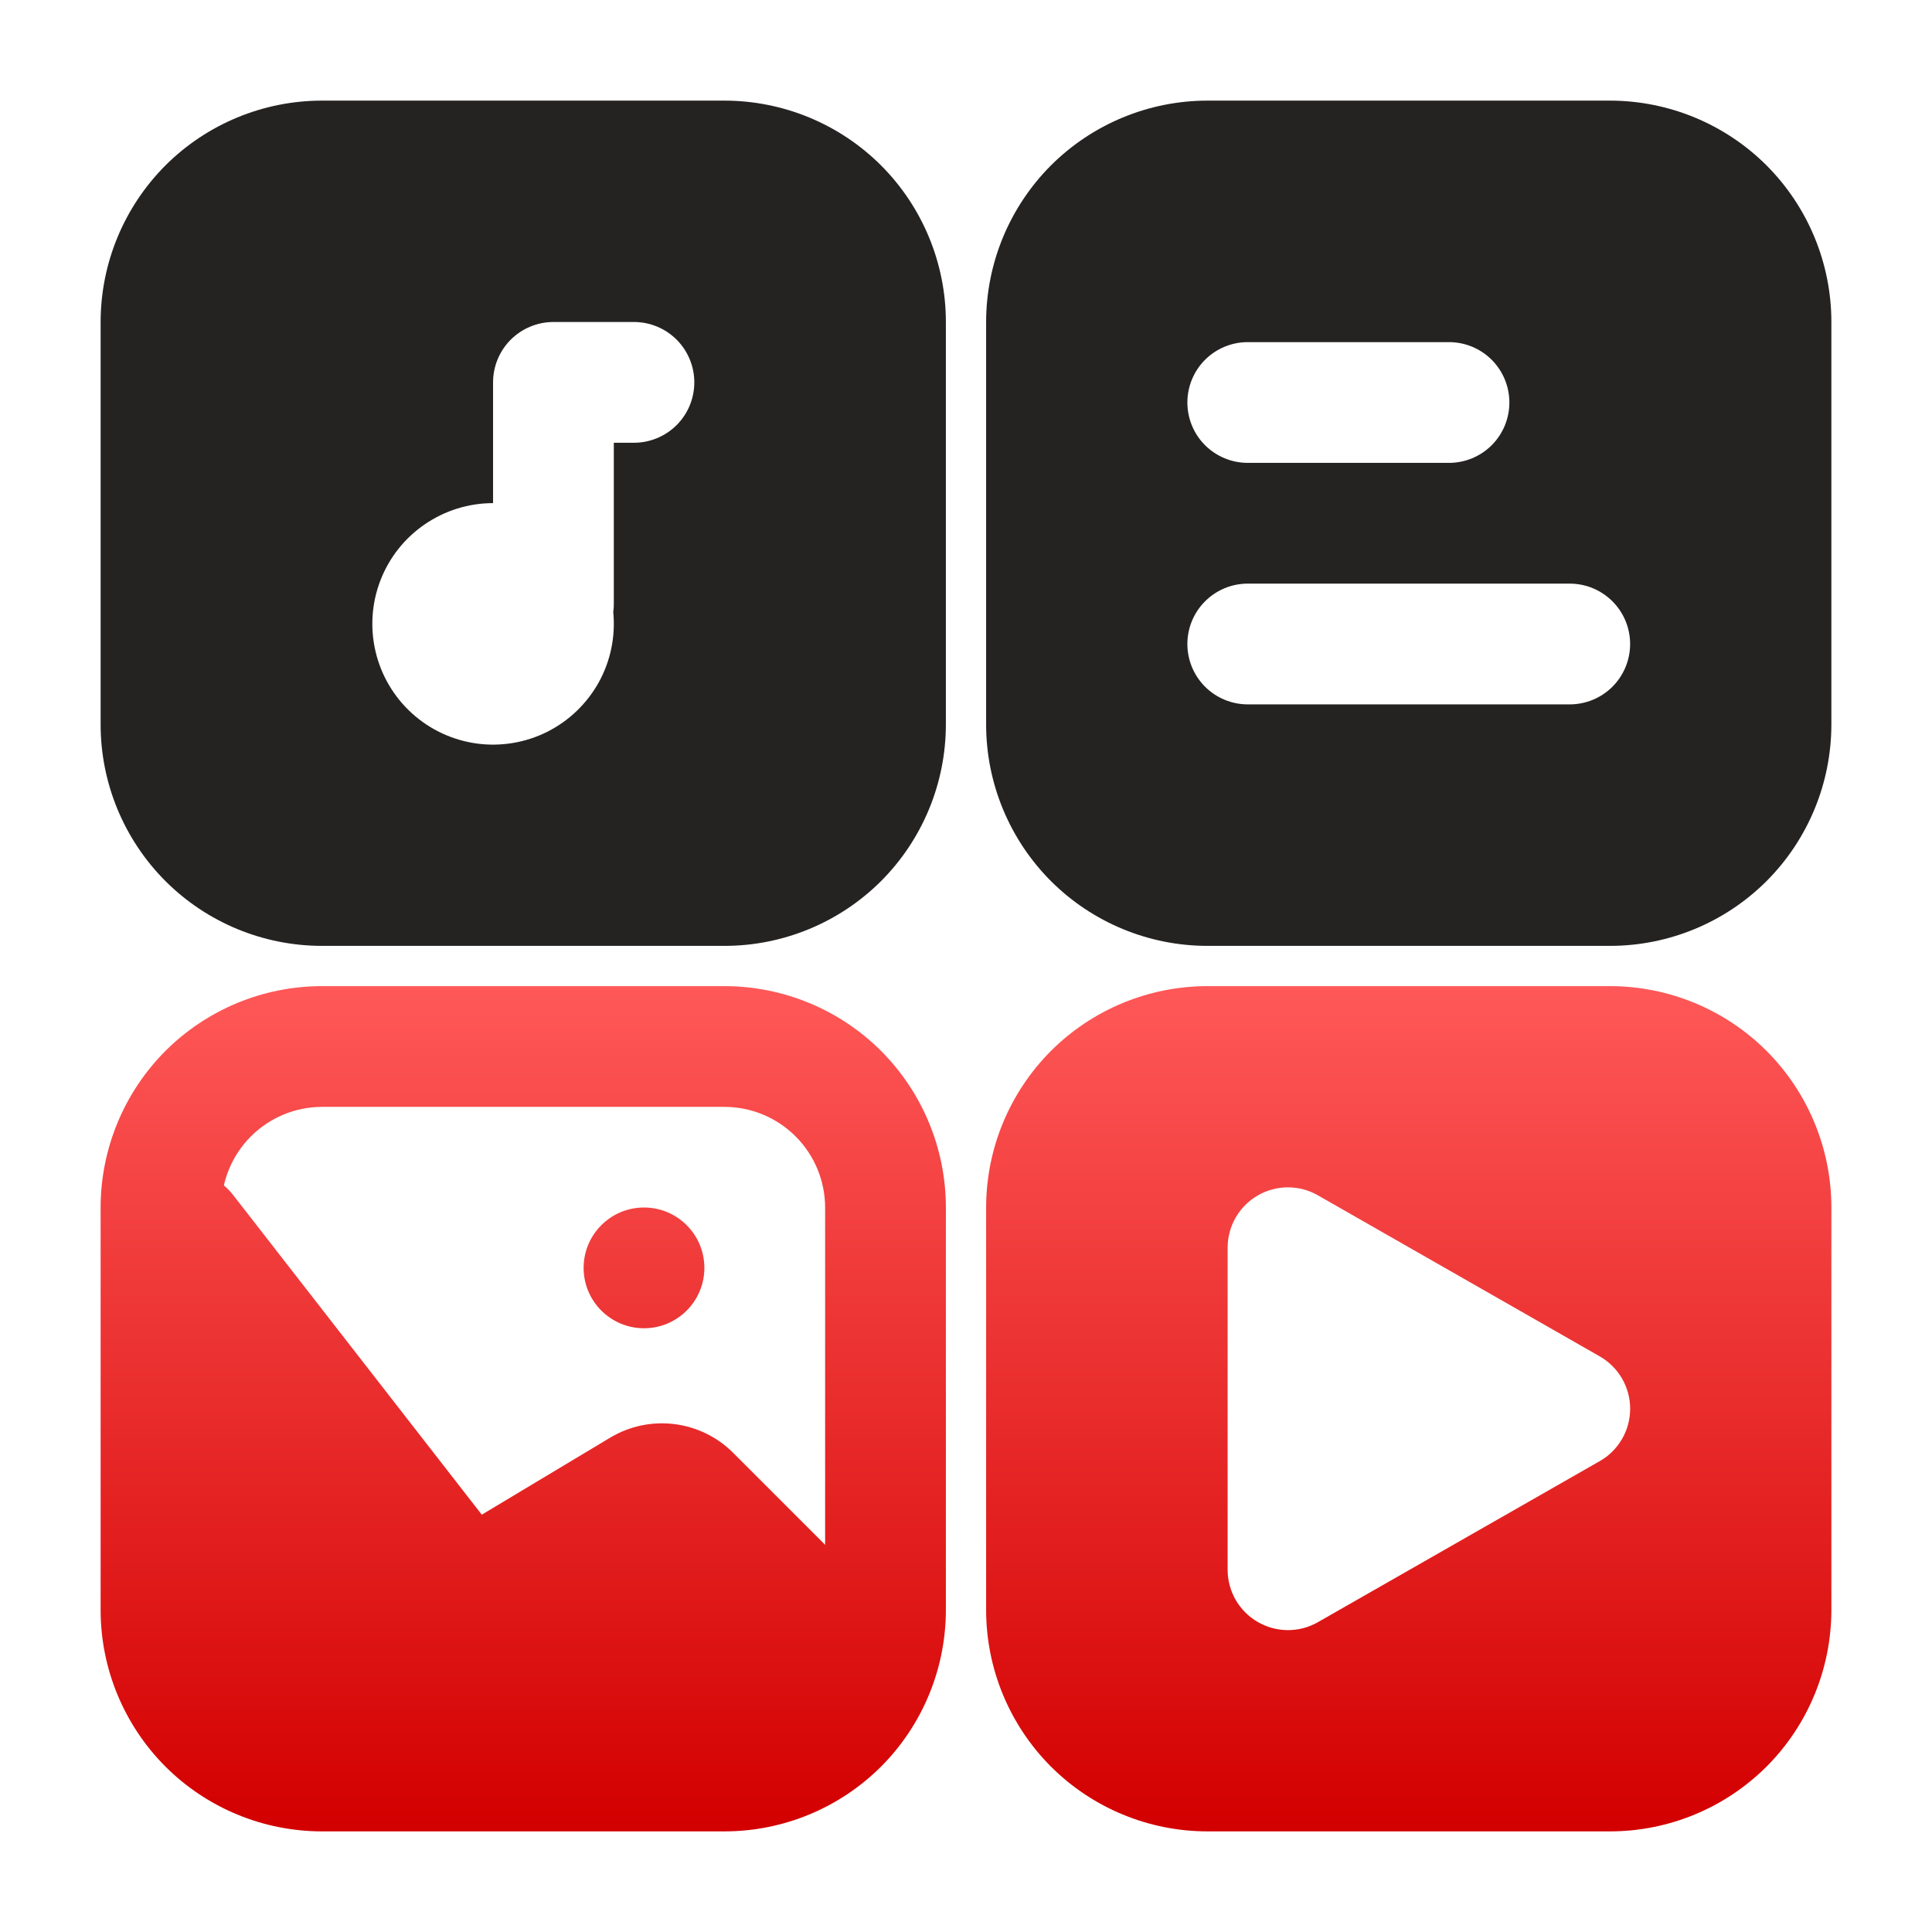 <svg width="48" height="48" viewBox="0 0 48 48" fill="none" xmlns="http://www.w3.org/2000/svg">
<path fill-rule="evenodd" clip-rule="evenodd" d="M23.5 8C23.5 6.542 22.92 5.142 21.89 4.11C20.858 3.08 19.459 2.501 18 2.5H8C6.542 2.5 5.142 3.08 4.11 4.11C3.08 5.143 2.501 6.541 2.5 8V18C2.5 19.458 3.08 20.858 4.11 21.89C5.142 22.921 6.541 23.5 8 23.5H18C19.458 23.5 20.858 22.92 21.89 21.89C22.92 20.858 23.499 19.459 23.5 18V8ZM15.236 15.206C15.246 15.138 15.251 15.069 15.25 15V11H15.75C16.148 11 16.529 10.842 16.811 10.561C17.092 10.28 17.25 9.898 17.25 9.5C17.25 9.102 17.092 8.721 16.811 8.439C16.529 8.158 16.148 8 15.75 8H13.75C13.352 8 12.971 8.158 12.689 8.439C12.408 8.721 12.25 9.102 12.25 9.5V12.5C11.644 12.5 11.053 12.684 10.553 13.027C10.053 13.369 9.669 13.855 9.451 14.421C9.233 14.986 9.192 15.604 9.332 16.194C9.472 16.783 9.787 17.316 10.236 17.723C10.685 18.13 11.246 18.391 11.847 18.473C12.447 18.554 13.058 18.452 13.599 18.18C14.14 17.907 14.586 17.477 14.879 16.947C15.171 16.416 15.295 15.809 15.236 15.206ZM45.5 8C45.5 6.542 44.92 5.142 43.89 4.11C42.858 3.08 41.459 2.501 40 2.5H30C28.542 2.5 27.142 3.08 26.11 4.11C25.08 5.143 24.501 6.541 24.5 8V18C24.5 19.458 25.08 20.858 26.11 21.89C27.142 22.921 28.541 23.5 30 23.5H40C41.458 23.5 42.858 22.92 43.89 21.89C44.92 20.858 45.499 19.459 45.5 18V8ZM31 17.5H39C39.398 17.5 39.779 17.342 40.061 17.061C40.342 16.779 40.5 16.398 40.5 16C40.5 15.602 40.342 15.221 40.061 14.94C39.779 14.658 39.398 14.5 39 14.5H31C30.602 14.5 30.221 14.658 29.939 14.94C29.658 15.221 29.5 15.602 29.5 16C29.5 16.398 29.658 16.779 29.939 17.061C30.221 17.342 30.602 17.5 31 17.5ZM31 11.5H36C36.398 11.5 36.779 11.342 37.061 11.061C37.342 10.78 37.5 10.398 37.5 10C37.5 9.602 37.342 9.221 37.061 8.939C36.779 8.658 36.398 8.5 36 8.5H31C30.602 8.5 30.221 8.658 29.939 8.939C29.658 9.221 29.5 9.602 29.5 10C29.5 10.398 29.658 10.78 29.939 11.061C30.221 11.342 30.602 11.5 31 11.5Z" fill="#252222"/>
<path fill-rule="evenodd" clip-rule="evenodd" d="M23.5 30C23.5 28.542 22.92 27.142 21.89 26.11C20.858 25.08 19.459 24.501 18 24.5H8C6.542 24.5 5.142 25.08 4.11 26.11C3.08 27.143 2.501 28.542 2.5 30V40C2.5 41.458 3.08 42.858 4.11 43.89C5.142 44.921 6.541 45.5 8 45.5H18C19.458 45.5 20.858 44.92 21.89 43.89C22.92 42.858 23.499 41.459 23.5 40V30ZM20.5 30V40C20.499 40.663 20.235 41.298 19.767 41.767C19.298 42.236 18.663 42.499 18 42.5H8C7.337 42.499 6.702 42.236 6.233 41.767C5.765 41.298 5.501 40.663 5.5 40V30C5.501 29.338 5.765 28.702 6.233 28.234C6.702 27.765 7.337 27.501 8 27.5H18C18.663 27.501 19.298 27.765 19.767 28.234C20.235 28.702 20.499 29.338 20.5 30ZM45.5 30C45.5 28.542 44.92 27.142 43.89 26.11C42.858 25.08 41.459 24.501 40 24.5H30C28.542 24.5 27.142 25.08 26.11 26.11C25.08 27.143 24.501 28.542 24.5 30V40C24.5 41.458 25.08 42.858 26.11 43.89C27.142 44.921 28.541 45.5 30 45.5H40C41.458 45.5 42.858 44.92 43.89 43.89C44.92 42.858 45.499 41.459 45.5 40V30ZM39.744 36.302C39.974 36.172 40.165 35.982 40.298 35.753C40.431 35.525 40.501 35.265 40.501 35C40.501 34.736 40.431 34.476 40.298 34.247C40.165 34.019 39.974 33.829 39.744 33.698L32.744 29.698C32.516 29.567 32.258 29.499 31.995 29.499C31.732 29.5 31.474 29.57 31.246 29.702C31.019 29.834 30.83 30.023 30.699 30.251C30.568 30.479 30.5 30.738 30.5 31V39C30.5 39.263 30.569 39.521 30.7 39.749C30.831 39.976 31.02 40.166 31.247 40.297C31.474 40.429 31.732 40.499 31.995 40.5C32.258 40.501 32.516 40.433 32.744 40.302L39.744 36.302Z" fill="url(#paint0_linear_612_2158)"/>
<path d="M16 33C16.828 33 17.5 32.328 17.5 31.5C17.5 30.672 16.828 30 16 30C15.172 30 14.5 30.672 14.5 31.5C14.5 32.328 15.172 33 16 33Z" fill="url(#paint1_linear_612_2158)"/>
<path d="M5.786 29.682L11.97 37.632L15.16 35.718C15.638 35.431 16.198 35.313 16.752 35.381C17.305 35.449 17.82 35.7 18.214 36.094L22.662 40.542C22.802 40.681 22.913 40.846 22.988 41.028C23.064 41.21 23.102 41.405 23.102 41.602L21.602 44.102H4.602L3.102 30.602C3.102 30.29 3.2 29.985 3.382 29.731C3.564 29.477 3.82 29.285 4.116 29.184C4.411 29.083 4.731 29.076 5.031 29.166C5.33 29.255 5.594 29.436 5.786 29.682Z" fill="url(#paint2_linear_612_2158)"/>
<defs>
<linearGradient id="paint0_linear_612_2158" x1="23.826" y1="24.5" x2="23.826" y2="45.324" gradientUnits="userSpaceOnUse">
<stop stop-color="#FF5858"/>
<stop offset="1" stop-color="#D30000"/>
</linearGradient>
<linearGradient id="paint1_linear_612_2158" x1="23.826" y1="24.5" x2="23.826" y2="45.324" gradientUnits="userSpaceOnUse">
<stop stop-color="#FF5858"/>
<stop offset="1" stop-color="#D30000"/>
</linearGradient>
<linearGradient id="paint2_linear_612_2158" x1="23.826" y1="24.5" x2="23.826" y2="45.324" gradientUnits="userSpaceOnUse">
<stop stop-color="#FF5858"/>
<stop offset="1" stop-color="#D30000"/>
</linearGradient>
</defs>
</svg>
